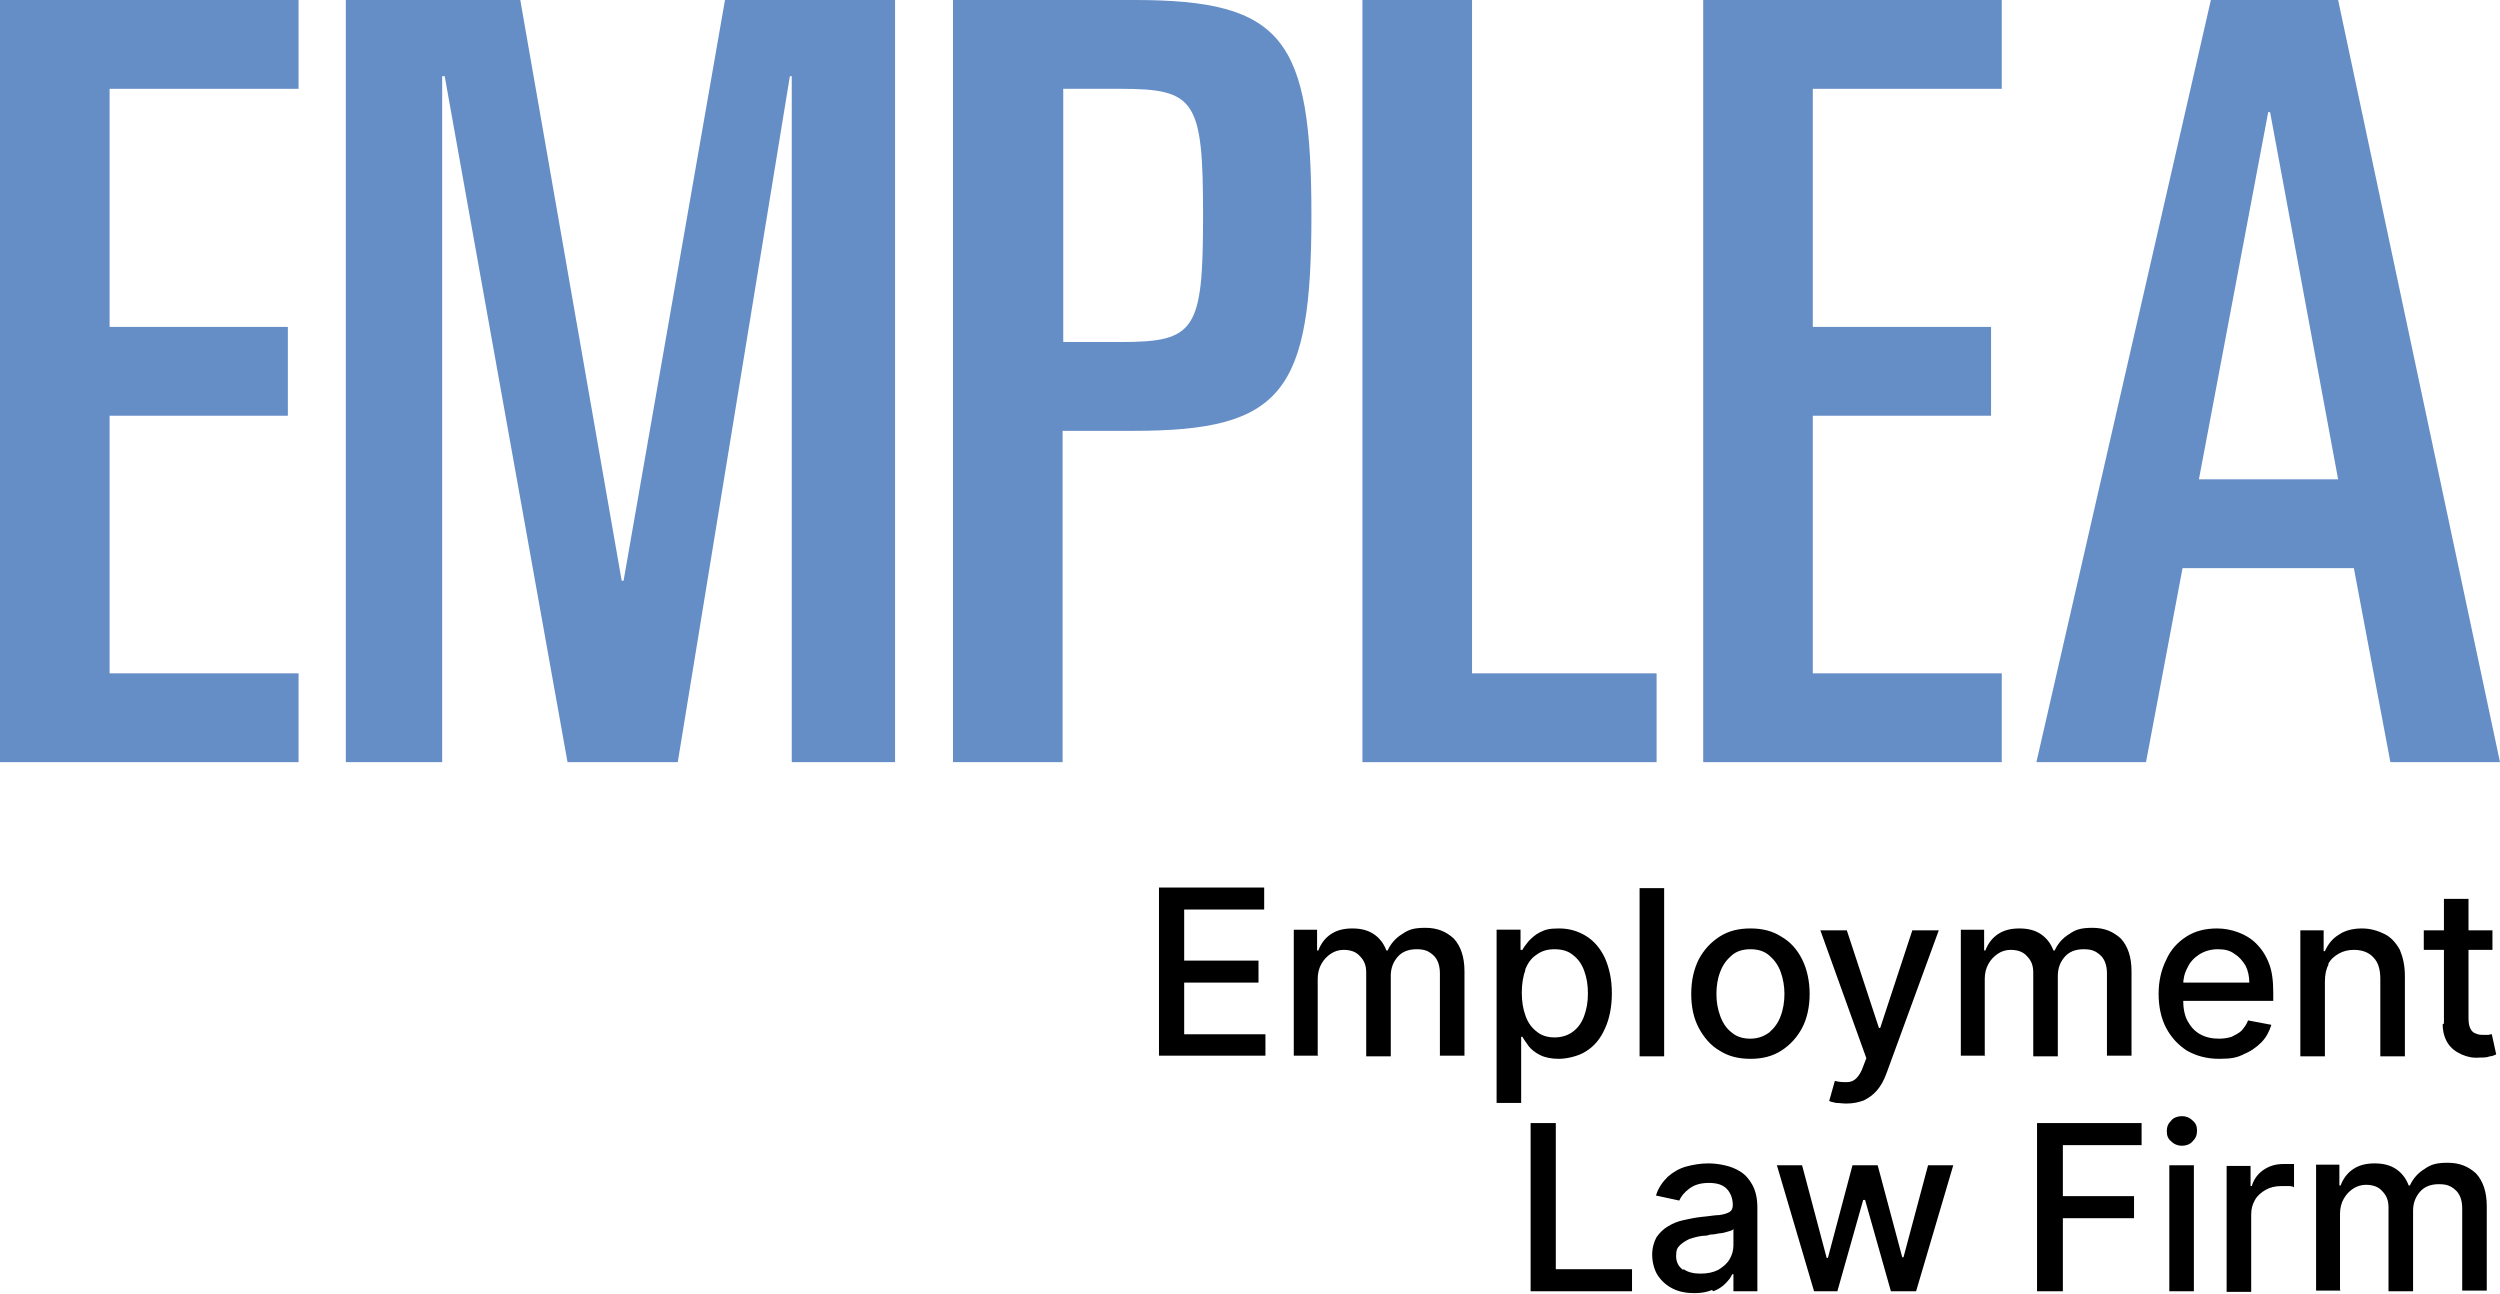 <svg xmlns="http://www.w3.org/2000/svg" id="Ebene_1" viewBox="0 0 396.9 205.5"><defs><style>      .st0 {        fill: #658dc6;      }    </style></defs><g><path d="M371.5,205v-12.3c0-.9.2-1.7.6-2.4.4-.7.9-1.2,1.5-1.6.6-.4,1.3-.6,2-.6,1.1,0,2,.3,2.6,1,.7.7,1,1.5,1,2.6v13.3h3.9v-12.8c0-1.2.4-2.2,1.1-3,.7-.8,1.7-1.2,3-1.2s1.9.3,2.6.9c.7.6,1.1,1.6,1.1,2.9v13.1h3.9v-13.4c0-2.3-.6-4-1.7-5.2-1.2-1.1-2.6-1.7-4.5-1.7s-2.7.3-3.7,1c-1,.6-1.8,1.5-2.3,2.6h-.2c-.4-1.1-1.1-2-2-2.6-.9-.6-2-.9-3.4-.9s-2.5.3-3.4.9c-.9.6-1.6,1.5-2,2.6h-.2v-3.3h-3.7v20h3.9ZM357.4,205v-12.2c0-.9.2-1.6.6-2.3.4-.7,1-1.2,1.7-1.6.7-.4,1.5-.6,2.5-.6s.8,0,1.2,0,.7.1.8.2v-3.7c-.2,0-.5,0-.8,0-.3,0-.6,0-.9,0-1.2,0-2.2.3-3.1.9-.9.6-1.6,1.5-1.9,2.6h-.2v-3.2h-3.8v20h3.9ZM348.1,181.2c.5-.5.7-1,.7-1.7s-.2-1.2-.7-1.6c-.5-.5-1.1-.7-1.7-.7s-1.3.2-1.7.7c-.5.5-.7,1-.7,1.7s.2,1.2.7,1.6c.5.5,1.1.7,1.7.7s1.3-.2,1.7-.7M348.3,185h-3.9v20h3.9v-20ZM327.5,205v-11.6h11.3v-3.5h-11.3v-8.1h12.5v-3.5h-16.6v26.7h4ZM291.7,205l4.1-14.5h.3l4.1,14.5h4l5.9-20h-4l-3.9,14.6h-.2l-3.9-14.6h-4l-3.9,14.7h-.2l-3.9-14.7h-4l5.9,20h4ZM267.2,201.6c-.7-.5-1.1-1.2-1.1-2.2s.2-1.3.6-1.7c.4-.4.9-.7,1.5-1,.6-.2,1.3-.4,2.1-.5.3,0,.7,0,1.2-.2.5,0,1-.1,1.5-.2.5,0,1-.2,1.4-.3.4-.1.7-.2.8-.4v2.6c0,.8-.2,1.5-.6,2.2-.4.7-1,1.2-1.8,1.7-.8.4-1.7.6-2.8.6s-2-.2-2.7-.7M272,205c.8-.3,1.4-.7,1.9-1.2.5-.5.9-1,1.1-1.5h.2v2.7h3.8v-13.3c0-1.5-.3-2.7-.8-3.6-.5-.9-1.1-1.6-1.9-2.1-.8-.5-1.6-.8-2.5-1-.9-.2-1.7-.3-2.6-.3-1.2,0-2.4.2-3.5.5-1.1.3-2.1.9-2.9,1.6-.8.8-1.5,1.7-1.9,3l3.7.8c.3-.7.8-1.3,1.6-1.9.8-.6,1.8-.9,3.1-.9s2.2.3,2.8.9c.6.6,1,1.5,1,2.6h0c0,.6-.2.9-.5,1.1-.3.2-.9.4-1.6.5-.7,0-1.7.2-2.9.3-.9.1-1.9.3-2.8.5-.9.2-1.7.5-2.5,1-.7.4-1.3,1-1.8,1.7-.4.7-.7,1.7-.7,2.8s.3,2.4.9,3.3c.6.9,1.4,1.6,2.4,2.1,1,.5,2.2.7,3.4.7s2.1-.2,2.8-.5M259.1,205v-3.5h-12.1v-23.2h-4v26.7h16.1Z"></path><path d="M387.8,162.6c0,1.2.3,2.2.8,3,.5.8,1.3,1.4,2.2,1.8.9.4,1.8.6,2.9.5.6,0,1.1,0,1.6-.2.4,0,.7-.2,1-.3l-.7-3.2c-.1,0-.3,0-.5.1-.2,0-.5,0-.8,0s-.8,0-1.2-.2c-.4-.1-.7-.4-.9-.8-.2-.4-.3-.9-.3-1.7v-18.9h-3.9v19.8ZM384.8,150.8h10.9v-3.1h-10.9v3.1ZM369.6,153.1c.4-.8,1-1.3,1.7-1.7.7-.4,1.5-.6,2.4-.6,1.3,0,2.4.4,3.1,1.2.8.8,1.1,2,1.1,3.4v12.3h3.9v-12.7c0-1.7-.3-3-.8-4.2-.6-1.1-1.4-2-2.4-2.5s-2.2-.9-3.6-.9-2.7.3-3.7,1c-1,.6-1.7,1.5-2.2,2.6h-.2v-3.3h-3.7v20h3.9v-11.9c0-1.1.2-2,.6-2.7M356.1,167.4c1.1-.4,2.1-1.1,2.9-1.9.8-.8,1.3-1.8,1.6-2.8l-3.7-.7c-.2.6-.6,1.1-1,1.6-.4.4-1,.7-1.6,1-.6.2-1.3.3-2,.3-1.1,0-2.1-.2-3-.7-.9-.5-1.5-1.2-2-2.1-.5-.9-.7-2.1-.7-3.4v-2.3c0-1,.2-1.9.7-2.8.4-.9,1.1-1.6,1.9-2.1.8-.5,1.8-.8,2.9-.8s1.9.2,2.6.7c.8.5,1.3,1.1,1.8,1.9.4.8.6,1.7.6,2.7h-12.1v2.9h15.9v-1.4c0-1.8-.2-3.4-.7-4.6-.5-1.3-1.2-2.3-2-3.1-.8-.8-1.8-1.4-2.9-1.8-1.1-.4-2.2-.6-3.3-.6-1.9,0-3.5.4-4.9,1.3-1.4.9-2.5,2.1-3.2,3.7-.8,1.6-1.2,3.4-1.2,5.4s.4,3.9,1.2,5.4c.8,1.5,1.9,2.7,3.3,3.6,1.4.8,3.1,1.3,5.1,1.3s2.8-.2,3.9-.7M315.1,167.7v-12.3c0-.9.2-1.7.6-2.4s.9-1.2,1.5-1.6c.6-.4,1.3-.6,2-.6,1.1,0,2,.3,2.6,1,.7.7,1,1.5,1,2.6v13.3h3.9v-12.8c0-1.2.4-2.2,1.1-3,.7-.8,1.7-1.2,3-1.2s1.9.3,2.6.9c.7.6,1.1,1.6,1.1,2.9v13.1h3.9v-13.4c0-2.3-.6-4-1.7-5.2-1.2-1.1-2.6-1.7-4.5-1.7s-2.7.3-3.7,1c-1,.6-1.8,1.5-2.3,2.6h-.2c-.4-1.1-1.1-2-2-2.6-.9-.6-2-.9-3.4-.9s-2.5.3-3.4.9c-.9.6-1.6,1.5-2,2.6h-.2v-3.3h-3.7v20h3.9ZM295.9,174.7c.8-.4,1.5-.9,2.1-1.6.6-.7,1.1-1.6,1.5-2.7l8.3-22.7h-4.2l-5.1,15.5h-.2l-5.1-15.5h-4.2l7.3,20.3-.5,1.3c-.3.9-.7,1.5-1.1,1.9-.4.4-.9.6-1.5.6-.6,0-1.2,0-1.9-.2l-.9,3.2c.2.1.6.2,1.1.3.5,0,1,.1,1.6.1,1.1,0,2-.2,2.8-.5M274.9,163.9c-.8-.6-1.4-1.5-1.8-2.6-.4-1.1-.6-2.2-.6-3.5s.2-2.5.6-3.5c.4-1.1,1-1.9,1.8-2.6s1.8-1,3-1,2.2.3,3,1c.8.7,1.4,1.5,1.8,2.6.4,1.1.6,2.3.6,3.5s-.2,2.5-.6,3.5c-.4,1.1-1,1.9-1.8,2.6-.8.6-1.8,1-3,1s-2.2-.3-3-1M282.8,166.8c1.4-.9,2.5-2.1,3.3-3.6.8-1.5,1.2-3.4,1.2-5.4s-.4-3.9-1.2-5.5c-.8-1.6-1.9-2.8-3.3-3.6-1.4-.9-3-1.3-4.9-1.3s-3.5.4-4.9,1.3c-1.4.9-2.5,2.1-3.3,3.6-.8,1.6-1.2,3.4-1.2,5.5s.4,3.9,1.2,5.4c.8,1.5,1.9,2.8,3.3,3.6,1.4.9,3,1.3,4.9,1.3s3.5-.4,4.9-1.3M260.3,167.7h3.9v-26.7h-3.9v26.7ZM242.1,154c.4-1,1-1.9,1.8-2.4.8-.6,1.7-.9,2.9-.9s2.2.3,2.9.9c.8.6,1.4,1.4,1.8,2.5.4,1.1.6,2.2.6,3.6s-.2,2.5-.6,3.6c-.4,1.1-1,1.9-1.8,2.5-.8.6-1.8.9-2.9.9s-2.1-.3-2.8-.9c-.8-.6-1.4-1.4-1.8-2.5-.4-1.1-.6-2.3-.6-3.7s.2-2.6.6-3.7M241.5,175.2v-10.6h.2c.2.4.6.9,1,1.5.4.5,1,1,1.8,1.4.8.4,1.8.6,3,.6s3.1-.4,4.3-1.2c1.3-.8,2.3-2,3-3.6.7-1.5,1.1-3.4,1.1-5.6s-.4-4-1.1-5.6c-.7-1.5-1.7-2.7-3-3.5-1.3-.8-2.7-1.2-4.3-1.2s-2.2.2-3,.6c-.8.4-1.3.9-1.8,1.4-.4.5-.8,1-1,1.4h-.3v-3.2h-3.8v27.5h3.9ZM209.2,167.7v-12.3c0-.9.2-1.7.6-2.4.4-.7.9-1.2,1.5-1.6.6-.4,1.3-.6,2-.6,1.1,0,2,.3,2.6,1,.7.7,1,1.5,1,2.6v13.3h3.9v-12.8c0-1.2.4-2.2,1.1-3,.7-.8,1.7-1.2,3-1.2s1.9.3,2.6.9c.7.6,1.1,1.6,1.1,2.9v13.1h3.9v-13.4c0-2.3-.6-4-1.7-5.2-1.2-1.1-2.6-1.7-4.5-1.7s-2.7.3-3.7,1c-1,.6-1.8,1.5-2.3,2.6h-.2c-.4-1.1-1.1-2-2-2.6-.9-.6-2-.9-3.4-.9s-2.5.3-3.4.9c-.9.6-1.6,1.5-2,2.6h-.2v-3.3h-3.7v20h3.9ZM200.9,167.7v-3.5h-12.9v-8.2h11.8v-3.5h-11.8v-8.1h12.7v-3.5h-16.7v26.7h16.9Z"></path></g><path class="st0" d="M360.1,17.8h.3l10.8,58.3h-22.1l11-58.3ZM351,0l-27.7,121h17.4l5.8-30.8h27.2l5.8,30.8h17.4L371.2,0h-20.2Z"></path><polygon class="st0" points="270.4 0 270.4 121 317.8 121 317.8 106.9 287.8 106.9 287.8 66 316.1 66 316.1 51.9 287.8 51.9 287.8 14.1 317.8 14.1 317.8 0 270.4 0"></polygon><polygon class="st0" points="216.3 0 216.3 121 263 121 263 106.9 233.7 106.9 233.7 0 216.3 0"></polygon><path class="st0" d="M168.8,14.1h9.1c11.9,0,13.1,1.8,13.1,20.1s-1.2,20.1-13.1,20.1h-9.1V14.1ZM151.3,121h17.4v-52.6h11.3c23.7,0,28.2-6.2,28.2-34.2S203.8,0,180.1,0h-28.8v121Z"></path><polygon class="st0" points="115.1 0 99 92.2 98.7 92.2 82.6 0 54.9 0 54.9 121 70.2 121 70.2 12.1 70.6 12.1 90.1 121 107.6 121 125.4 12.1 125.7 12.1 125.7 121 142.1 121 142.1 0 115.1 0"></polygon><polygon class="st0" points="0 0 0 121 47.4 121 47.4 106.9 17.4 106.9 17.4 66 45.7 66 45.7 51.9 17.4 51.9 17.4 14.1 47.4 14.1 47.4 0 0 0"></polygon></svg>